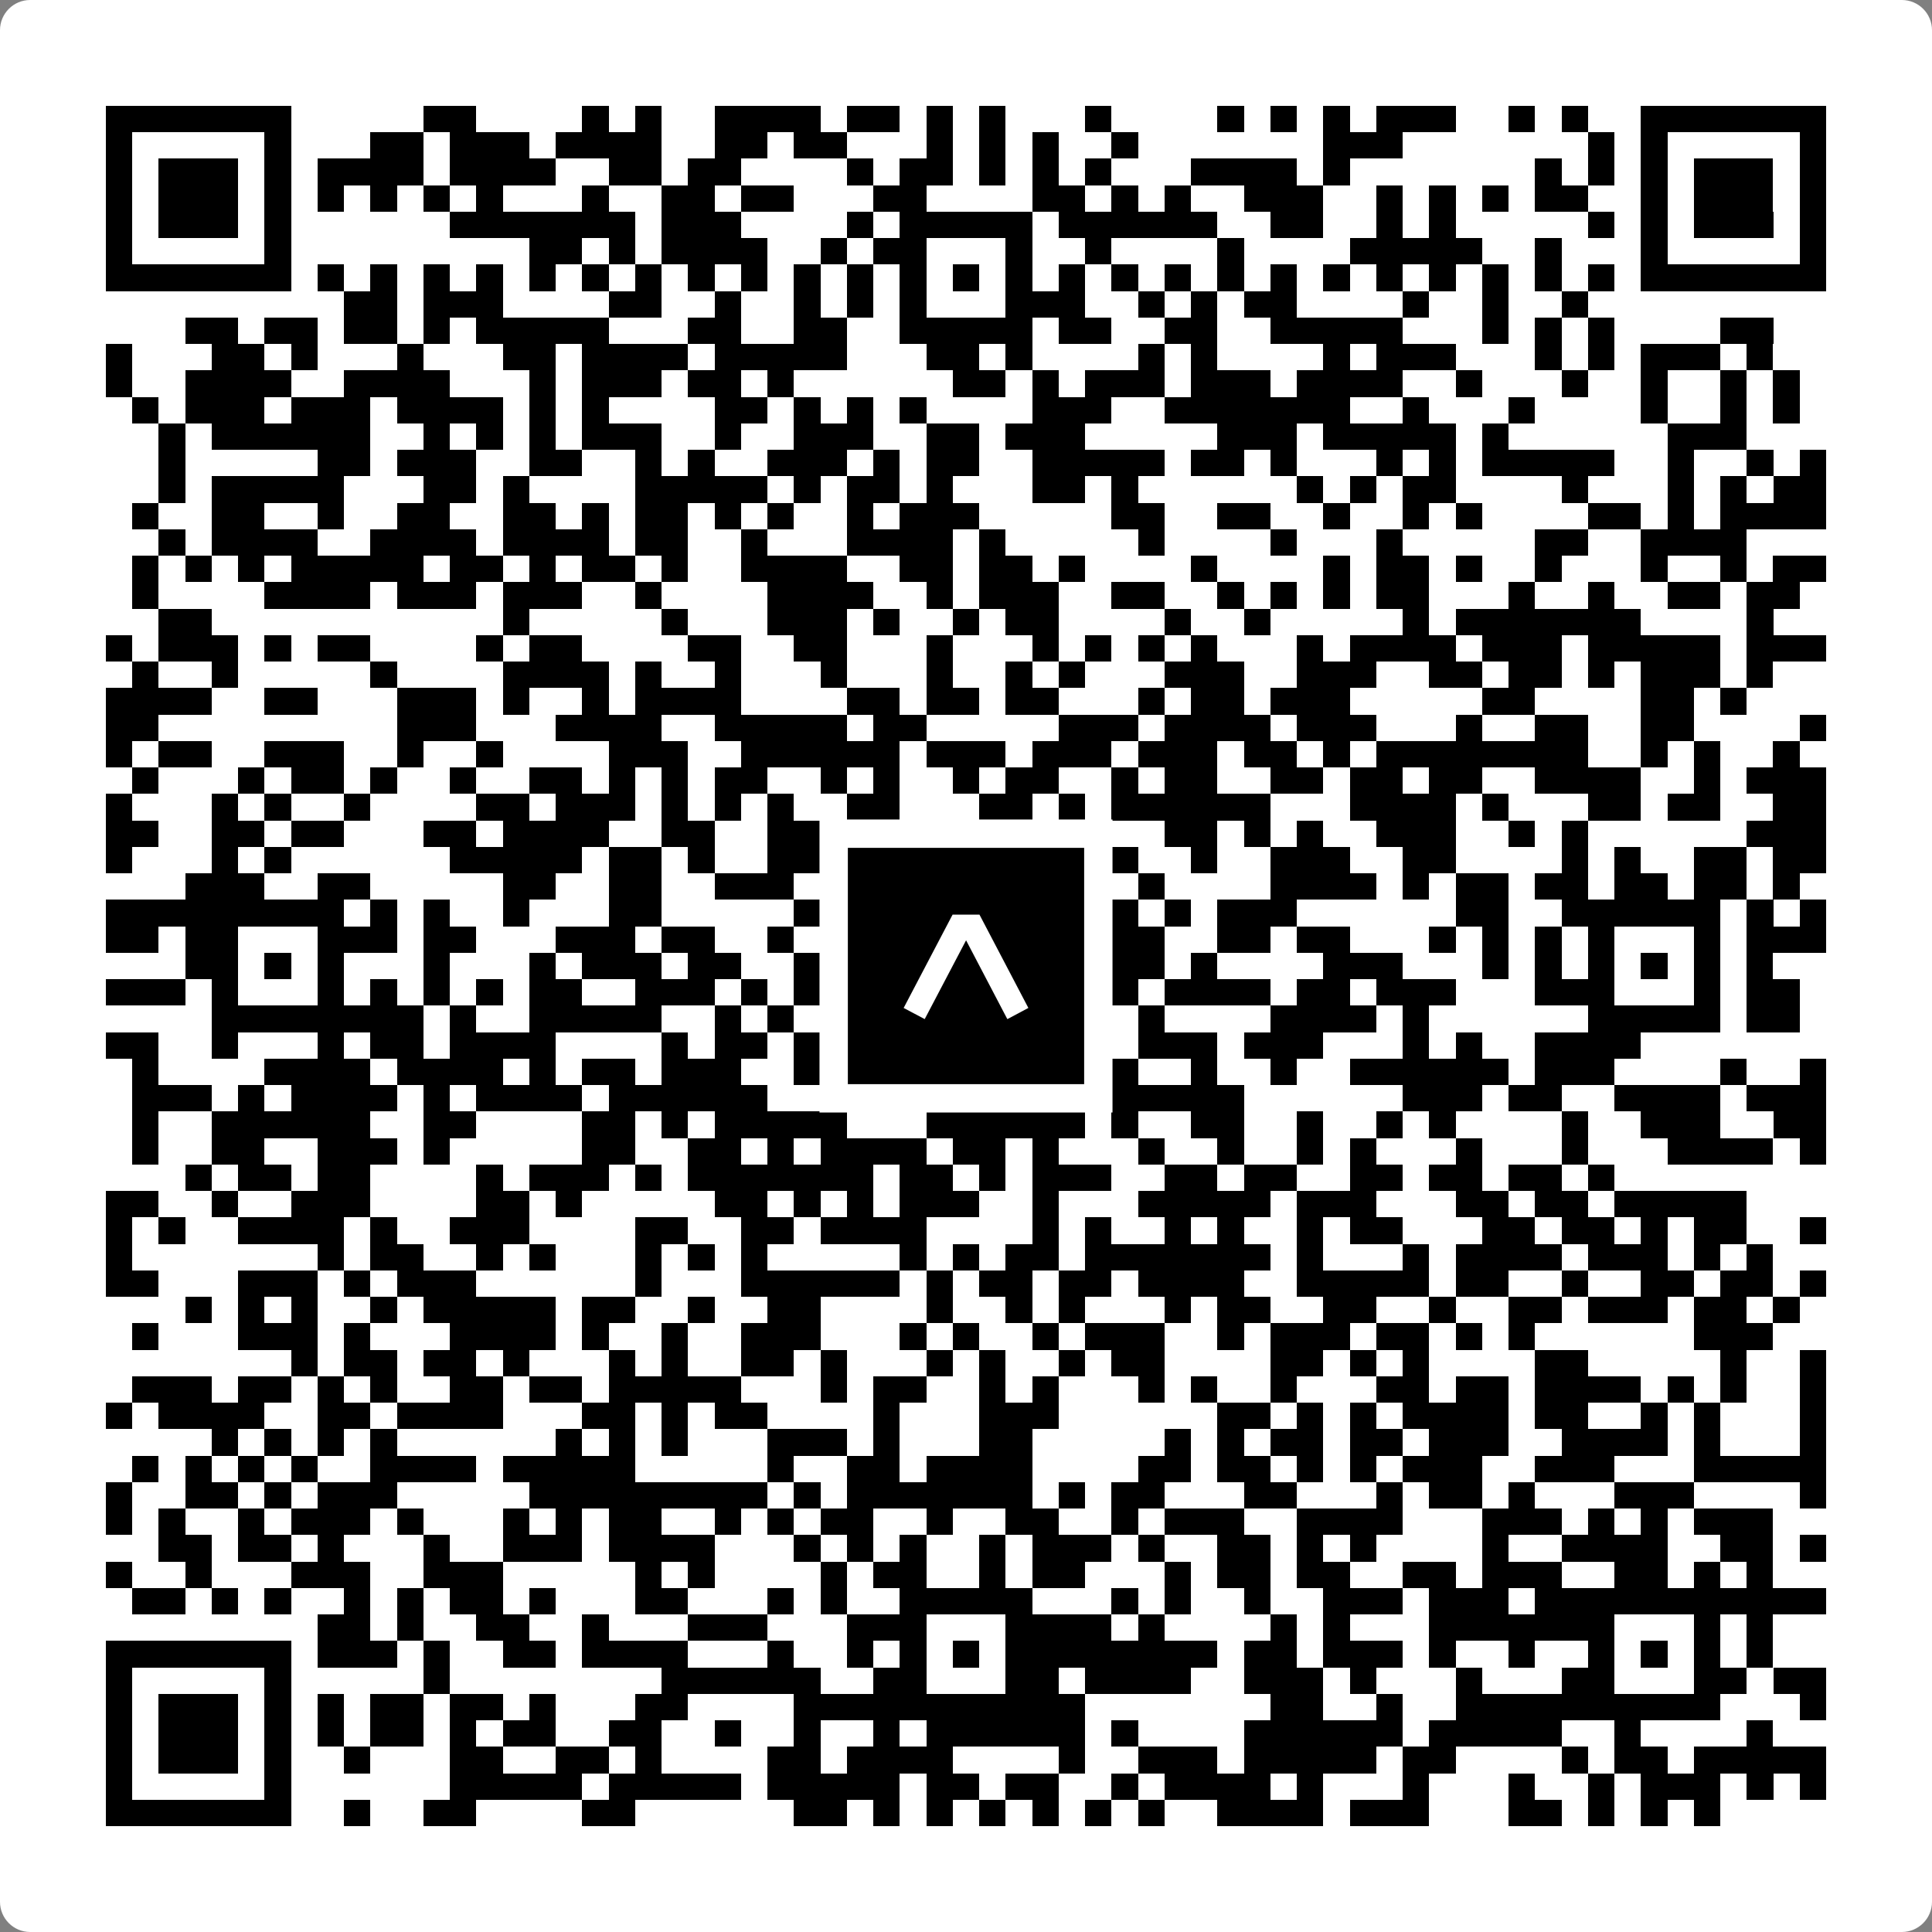 <svg width="512" height="512" viewBox="0 0 512 512" fill="none" xmlns="http://www.w3.org/2000/svg">
    <rect x="0" y="0" width="512" height="512" fill="#808080" stroke="none"/>
    <path d="M0 8C0 3.582 3.582 0 8 0H504C508.418 0 512 3.582 512 8V504C512 508.418 508.418 512 504 512H8C3.582 512 0 508.418 0 504V8Z" fill="white"/>
    <svg xmlns="http://www.w3.org/2000/svg" viewBox="0 0 73 73" shape-rendering="crispEdges" height="512" width="512" x="0" y="0"><path stroke="#000000" d="M4 4.5h7m5 0h2m4 0h1m1 0h1m2 0h4m1 0h2m1 0h1m1 0h1m3 0h1m4 0h1m1 0h1m1 0h1m1 0h3m2 0h1m1 0h1m2 0h7M4 5.5h1m5 0h1m3 0h2m1 0h3m1 0h4m2 0h2m1 0h2m3 0h1m1 0h1m1 0h1m2 0h1m7 0h3m7 0h1m1 0h1m5 0h1M4 6.5h1m1 0h3m1 0h1m1 0h4m1 0h4m2 0h2m1 0h2m4 0h1m1 0h2m1 0h1m1 0h1m1 0h1m3 0h4m1 0h1m7 0h1m1 0h1m1 0h1m1 0h3m1 0h1M4 7.5h1m1 0h3m1 0h1m1 0h1m1 0h1m1 0h1m1 0h1m3 0h1m2 0h2m1 0h2m3 0h2m4 0h2m1 0h1m1 0h1m2 0h3m2 0h1m1 0h1m1 0h1m1 0h2m2 0h1m1 0h3m1 0h1M4 8.5h1m1 0h3m1 0h1m6 0h7m1 0h3m4 0h1m1 0h5m1 0h6m2 0h2m2 0h1m1 0h1m5 0h1m1 0h1m1 0h3m1 0h1M4 9.5h1m5 0h1m9 0h2m1 0h1m1 0h4m2 0h1m1 0h2m3 0h1m2 0h1m4 0h1m4 0h5m2 0h1m3 0h1m5 0h1M4 10.5h7m1 0h1m1 0h1m1 0h1m1 0h1m1 0h1m1 0h1m1 0h1m1 0h1m1 0h1m1 0h1m1 0h1m1 0h1m1 0h1m1 0h1m1 0h1m1 0h1m1 0h1m1 0h1m1 0h1m1 0h1m1 0h1m1 0h1m1 0h1m1 0h1m1 0h1m1 0h7M13 11.5h2m1 0h3m4 0h2m2 0h1m2 0h1m1 0h1m1 0h1m3 0h3m2 0h1m1 0h1m1 0h2m4 0h1m2 0h1m2 0h1M7 12.5h2m1 0h2m1 0h2m1 0h1m1 0h5m3 0h2m2 0h2m2 0h5m1 0h2m2 0h2m2 0h5m3 0h1m1 0h1m1 0h1m4 0h2M4 13.5h1m3 0h2m1 0h1m3 0h1m3 0h2m1 0h4m1 0h5m3 0h2m1 0h1m4 0h1m1 0h1m4 0h1m1 0h3m3 0h1m1 0h1m1 0h3m1 0h1M4 14.5h1m2 0h4m2 0h4m3 0h1m1 0h3m1 0h2m1 0h1m6 0h2m1 0h1m1 0h3m1 0h3m1 0h4m2 0h1m3 0h1m2 0h1m2 0h1m1 0h1M5 15.5h1m1 0h3m1 0h3m1 0h4m1 0h1m1 0h1m4 0h2m1 0h1m1 0h1m1 0h1m4 0h3m2 0h7m2 0h1m3 0h1m4 0h1m2 0h1m1 0h1M6 16.5h1m1 0h6m2 0h1m1 0h1m1 0h1m1 0h3m2 0h1m2 0h3m2 0h2m1 0h3m5 0h3m1 0h5m1 0h1m6 0h3M6 17.5h1m5 0h2m1 0h3m2 0h2m2 0h1m1 0h1m2 0h3m1 0h1m1 0h2m2 0h5m1 0h2m1 0h1m3 0h1m1 0h1m1 0h5m2 0h1m2 0h1m1 0h1M6 18.5h1m1 0h5m3 0h2m1 0h1m4 0h5m1 0h1m1 0h2m1 0h1m3 0h2m1 0h1m6 0h1m1 0h1m1 0h2m4 0h1m3 0h1m1 0h1m1 0h2M5 19.5h1m2 0h2m2 0h1m2 0h2m2 0h2m1 0h1m1 0h2m1 0h1m1 0h1m2 0h1m1 0h3m5 0h2m2 0h2m2 0h1m2 0h1m1 0h1m4 0h2m1 0h1m1 0h4M6 20.5h1m1 0h4m2 0h4m1 0h4m1 0h2m2 0h1m3 0h4m1 0h1m5 0h1m4 0h1m3 0h1m5 0h2m2 0h4M5 21.5h1m1 0h1m1 0h1m1 0h5m1 0h2m1 0h1m1 0h2m1 0h1m2 0h4m2 0h2m1 0h2m1 0h1m4 0h1m4 0h1m1 0h2m1 0h1m2 0h1m3 0h1m2 0h1m1 0h2M5 22.5h1m4 0h4m1 0h3m1 0h3m2 0h1m4 0h4m2 0h1m1 0h3m2 0h2m2 0h1m1 0h1m1 0h1m1 0h2m3 0h1m2 0h1m2 0h2m1 0h2M6 23.5h2m11 0h1m5 0h1m3 0h3m1 0h1m2 0h1m1 0h2m4 0h1m2 0h1m5 0h1m1 0h7m4 0h1M4 24.5h1m1 0h3m1 0h1m1 0h2m4 0h1m1 0h2m4 0h2m2 0h2m3 0h1m3 0h1m1 0h1m1 0h1m1 0h1m3 0h1m1 0h4m1 0h3m1 0h5m1 0h3M5 25.5h1m2 0h1m5 0h1m4 0h4m1 0h1m2 0h1m3 0h1m3 0h1m2 0h1m1 0h1m3 0h3m2 0h3m2 0h2m1 0h2m1 0h1m1 0h3m1 0h1M4 26.5h4m2 0h2m3 0h3m1 0h1m2 0h1m1 0h4m4 0h2m1 0h2m1 0h2m3 0h1m1 0h2m1 0h3m5 0h2m4 0h2m1 0h1M4 27.5h2m9 0h3m3 0h4m2 0h5m1 0h2m5 0h3m1 0h4m1 0h3m3 0h1m2 0h2m2 0h2m4 0h1M4 28.5h1m1 0h2m2 0h3m2 0h1m2 0h1m4 0h3m2 0h6m1 0h3m1 0h3m1 0h3m1 0h2m1 0h1m1 0h8m2 0h1m1 0h1m2 0h1M5 29.5h1m3 0h1m1 0h2m1 0h1m2 0h1m2 0h2m1 0h1m1 0h1m1 0h2m2 0h1m1 0h1m2 0h1m1 0h2m2 0h1m1 0h2m2 0h2m1 0h2m1 0h2m2 0h4m2 0h1m1 0h3M4 30.5h1m3 0h1m1 0h1m2 0h1m4 0h2m1 0h3m1 0h1m1 0h1m1 0h1m2 0h2m3 0h2m1 0h1m1 0h6m3 0h4m1 0h1m3 0h2m1 0h2m2 0h2M4 31.5h2m2 0h2m1 0h2m3 0h2m1 0h4m2 0h2m2 0h3m1 0h1m1 0h1m3 0h2m3 0h2m1 0h1m1 0h1m2 0h3m2 0h1m1 0h1m6 0h3M4 32.5h1m3 0h1m1 0h1m6 0h5m1 0h2m1 0h1m2 0h3m1 0h1m1 0h3m2 0h3m2 0h1m2 0h3m2 0h2m4 0h1m1 0h1m2 0h2m1 0h2M7 33.5h3m2 0h2m5 0h2m2 0h2m2 0h3m2 0h1m1 0h1m1 0h1m2 0h2m2 0h1m4 0h4m1 0h1m1 0h2m1 0h2m1 0h2m1 0h2m1 0h1M4 34.5h9m1 0h1m1 0h1m2 0h1m3 0h2m5 0h2m2 0h7m1 0h1m1 0h1m1 0h3m6 0h2m2 0h6m1 0h1m1 0h1M4 35.5h2m1 0h2m3 0h3m1 0h2m3 0h3m1 0h2m2 0h1m2 0h3m3 0h3m1 0h2m2 0h2m1 0h2m3 0h1m1 0h1m1 0h1m1 0h1m3 0h1m1 0h3M7 36.5h2m1 0h1m1 0h1m3 0h1m3 0h1m1 0h3m1 0h2m2 0h1m2 0h2m1 0h1m1 0h6m1 0h1m4 0h3m3 0h1m1 0h1m1 0h1m1 0h1m1 0h1m1 0h1M4 37.5h3m1 0h1m3 0h1m1 0h1m1 0h1m1 0h1m1 0h2m2 0h3m1 0h1m1 0h1m1 0h1m1 0h1m3 0h2m1 0h2m1 0h4m1 0h2m1 0h3m3 0h3m3 0h1m1 0h2M8 38.5h8m1 0h1m2 0h5m2 0h1m1 0h1m1 0h2m1 0h5m1 0h1m2 0h1m4 0h4m1 0h1m6 0h5m1 0h2M4 39.5h2m2 0h1m3 0h1m1 0h2m1 0h4m4 0h1m1 0h2m1 0h2m3 0h1m7 0h3m1 0h3m3 0h1m1 0h1m2 0h4M5 40.5h1m4 0h4m1 0h4m1 0h1m1 0h2m1 0h3m2 0h2m1 0h4m1 0h2m1 0h2m2 0h1m2 0h1m2 0h6m1 0h3m4 0h1m2 0h1M5 41.5h3m1 0h1m1 0h4m1 0h1m1 0h4m1 0h6m6 0h4m1 0h7m6 0h3m1 0h2m2 0h4m1 0h3M5 42.5h1m2 0h6m2 0h2m4 0h2m1 0h1m1 0h5m3 0h6m1 0h1m2 0h2m2 0h1m2 0h1m1 0h1m4 0h1m2 0h3m2 0h2M5 43.5h1m2 0h2m2 0h3m1 0h1m5 0h2m2 0h2m1 0h1m1 0h4m1 0h2m1 0h1m3 0h1m2 0h1m2 0h1m1 0h1m3 0h1m3 0h1m3 0h4m1 0h1M7 44.5h1m1 0h2m1 0h2m4 0h1m1 0h3m1 0h1m1 0h7m1 0h2m1 0h1m1 0h3m2 0h2m1 0h2m2 0h2m1 0h2m1 0h2m1 0h1M4 45.5h2m2 0h1m2 0h3m4 0h2m1 0h1m5 0h2m1 0h1m1 0h1m1 0h3m2 0h1m3 0h5m1 0h3m3 0h2m1 0h2m1 0h5M4 46.5h1m1 0h1m2 0h4m1 0h1m2 0h3m4 0h2m2 0h2m1 0h4m4 0h1m1 0h1m2 0h1m1 0h1m2 0h1m1 0h2m3 0h2m1 0h2m1 0h1m1 0h2m2 0h1M4 47.5h1m7 0h1m1 0h2m2 0h1m1 0h1m3 0h1m1 0h1m1 0h1m5 0h1m1 0h1m1 0h2m1 0h7m1 0h1m3 0h1m1 0h4m1 0h3m1 0h1m1 0h1M4 48.5h2m3 0h3m1 0h1m1 0h3m6 0h1m3 0h6m1 0h1m1 0h2m1 0h2m1 0h4m2 0h5m1 0h2m2 0h1m2 0h2m1 0h2m1 0h1M7 49.5h1m1 0h1m1 0h1m2 0h1m1 0h5m1 0h2m2 0h1m2 0h2m4 0h1m2 0h1m1 0h1m3 0h1m1 0h2m2 0h2m2 0h1m2 0h2m1 0h3m1 0h2m1 0h1M5 50.5h1m3 0h3m1 0h1m3 0h4m1 0h1m2 0h1m2 0h3m3 0h1m1 0h1m2 0h1m1 0h3m2 0h1m1 0h3m1 0h2m1 0h1m1 0h1m6 0h3M11 51.5h1m1 0h2m1 0h2m1 0h1m3 0h1m1 0h1m2 0h2m1 0h1m3 0h1m1 0h1m2 0h1m1 0h2m4 0h2m1 0h1m1 0h1m4 0h2m5 0h1m2 0h1M5 52.5h3m1 0h2m1 0h1m1 0h1m2 0h2m1 0h2m1 0h5m3 0h1m1 0h2m2 0h1m1 0h1m3 0h1m1 0h1m2 0h1m3 0h2m1 0h2m1 0h4m1 0h1m1 0h1m2 0h1M4 53.5h1m1 0h4m2 0h2m1 0h4m3 0h2m1 0h1m1 0h2m4 0h1m3 0h3m6 0h2m1 0h1m1 0h1m1 0h4m1 0h2m2 0h1m1 0h1m3 0h1M8 54.5h1m1 0h1m1 0h1m1 0h1m6 0h1m1 0h1m1 0h1m3 0h3m1 0h1m3 0h2m5 0h1m1 0h1m1 0h2m1 0h2m1 0h3m2 0h4m1 0h1m3 0h1M5 55.5h1m1 0h1m1 0h1m1 0h1m2 0h4m1 0h5m5 0h1m2 0h2m1 0h4m4 0h2m1 0h2m1 0h1m1 0h1m1 0h3m2 0h3m3 0h5M4 56.5h1m2 0h2m1 0h1m1 0h3m5 0h9m1 0h1m1 0h7m1 0h1m1 0h2m3 0h2m3 0h1m1 0h2m1 0h1m3 0h3m4 0h1M4 57.5h1m1 0h1m2 0h1m1 0h3m1 0h1m3 0h1m1 0h1m1 0h2m2 0h1m1 0h1m1 0h2m2 0h1m2 0h2m2 0h1m1 0h3m2 0h4m3 0h3m1 0h1m1 0h1m1 0h3M6 58.5h2m1 0h2m1 0h1m3 0h1m2 0h3m1 0h4m3 0h1m1 0h1m1 0h1m2 0h1m1 0h3m1 0h1m2 0h2m1 0h1m1 0h1m4 0h1m2 0h4m2 0h2m1 0h1M4 59.5h1m2 0h1m3 0h3m2 0h3m5 0h1m1 0h1m4 0h1m1 0h2m2 0h1m1 0h2m3 0h1m1 0h2m1 0h2m2 0h2m1 0h3m2 0h2m1 0h1m1 0h1M5 60.5h2m1 0h1m1 0h1m2 0h1m1 0h1m1 0h2m1 0h1m3 0h2m3 0h1m1 0h1m2 0h5m3 0h1m1 0h1m2 0h1m2 0h3m1 0h3m1 0h11M12 61.5h2m1 0h1m2 0h2m2 0h1m3 0h3m3 0h3m3 0h4m1 0h1m4 0h1m1 0h1m3 0h7m3 0h1m1 0h1M4 62.5h7m1 0h3m1 0h1m2 0h2m1 0h4m3 0h1m2 0h1m1 0h1m1 0h1m1 0h8m1 0h2m1 0h3m1 0h1m2 0h1m2 0h1m1 0h1m1 0h1m1 0h1M4 63.5h1m5 0h1m5 0h1m8 0h6m2 0h2m3 0h2m1 0h4m2 0h3m1 0h1m3 0h1m3 0h2m3 0h2m1 0h2M4 64.5h1m1 0h3m1 0h1m1 0h1m1 0h2m1 0h2m1 0h1m3 0h2m4 0h11m7 0h2m2 0h1m2 0h10m3 0h1M4 65.5h1m1 0h3m1 0h1m1 0h1m1 0h2m1 0h1m1 0h2m2 0h2m2 0h1m2 0h1m2 0h1m1 0h6m1 0h1m4 0h6m1 0h5m2 0h1m4 0h1M4 66.5h1m1 0h3m1 0h1m2 0h1m3 0h2m2 0h2m1 0h1m4 0h2m1 0h4m4 0h1m2 0h3m1 0h5m1 0h2m4 0h1m1 0h2m1 0h5M4 67.5h1m5 0h1m6 0h5m1 0h5m1 0h5m1 0h2m1 0h2m2 0h1m1 0h4m1 0h1m3 0h1m3 0h1m2 0h1m1 0h3m1 0h1m1 0h1M4 68.5h7m2 0h1m2 0h2m4 0h2m6 0h2m1 0h1m1 0h1m1 0h1m1 0h1m1 0h1m1 0h1m2 0h4m1 0h3m3 0h2m1 0h1m1 0h1m1 0h1"/></svg>

    <rect x="220.932" y="220.932" width="70.137" height="70.137" fill="black" stroke="white" stroke-width="7.514"/>
    <svg x="220.932" y="220.932" width="70.137" height="70.137" viewBox="0 0 116 116" fill="none" xmlns="http://www.w3.org/2000/svg">
      <path d="M63.911 35.496L52.114 35.496L30.667 76.393L39.902 81.271L58.033 46.739L76.117 81.283L85.333 76.385L63.911 35.496Z" fill="white"/>
    </svg>
  </svg>